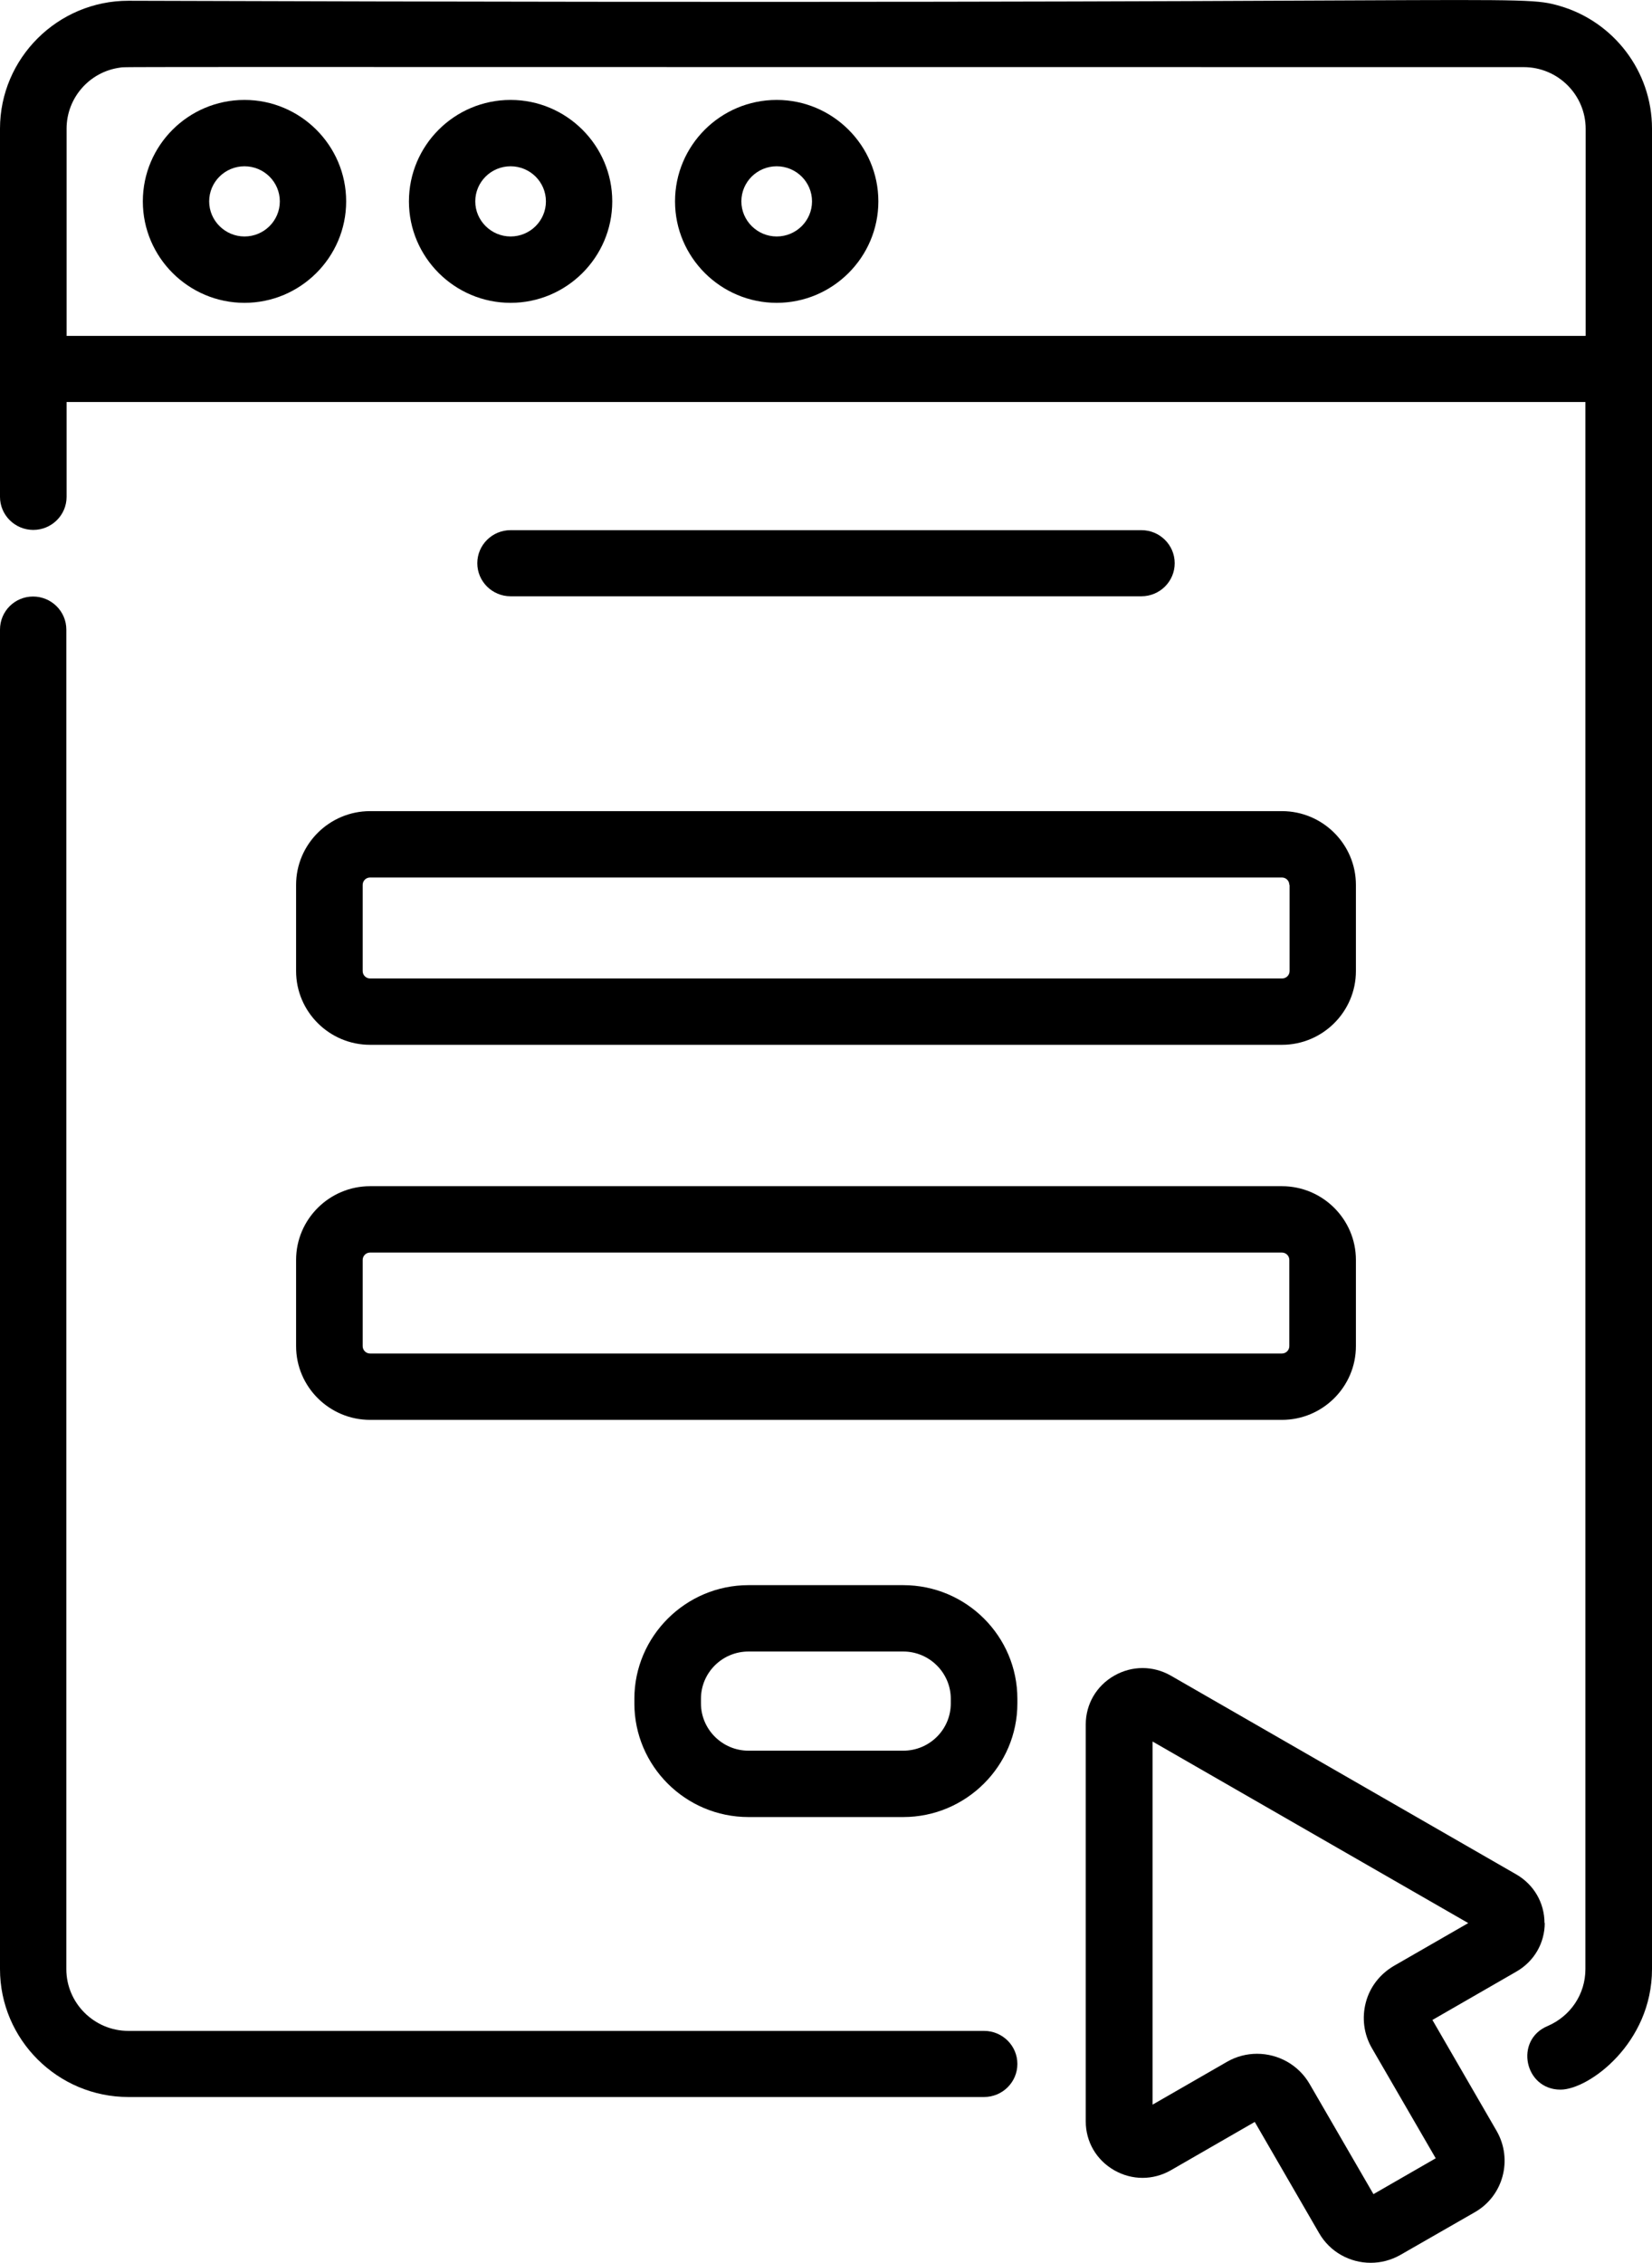 <?xml version="1.0" encoding="UTF-8"?><svg id="_イヤー_2" xmlns="http://www.w3.org/2000/svg" width="65" height="89" viewBox="0 0 65 89"><g id="design"><g><path d="M44.91,23.45c.72,0,1.31-.58,1.31-1.3s-.59-1.3-1.31-1.3H20.09c-.72,0-1.31,.58-1.31,1.3s.59,1.3,1.31,1.3h24.82Z"/><path d="M11.65,34.8v3.39c0,1.6,1.31,2.9,2.91,2.9H50.44c1.6,0,2.91-1.3,2.91-2.9v-3.39c0-1.6-1.31-2.9-2.91-2.9H14.56c-1.6,0-2.91,1.3-2.91,2.9Zm39.09,0v3.39c0,.16-.13,.29-.29,.29H14.56c-.16,0-.29-.13-.29-.29v-3.39c0-.16,.13-.29,.29-.29H50.44c.16,0,.29,.13,.29,.29Z"/><path d="M11.65,52.94c0,1.6,1.31,2.9,2.91,2.9H50.44c1.6,0,2.91-1.3,2.91-2.9v-3.39c0-1.6-1.31-2.9-2.91-2.9H14.56c-1.6,0-2.91,1.3-2.91,2.9v3.39h0Zm2.62-3.39c0-.16,.13-.29,.29-.29H50.44c.16,0,.29,.13,.29,.29v3.39c0,.16-.13,.29-.29,.29H14.56c-.16,0-.29-.13-.29-.29v-3.39Z"/><path d="M35.54,62.34h-6.09c-2.47,0-4.49,2.01-4.49,4.47v.18c0,2.46,2.01,4.47,4.49,4.47h6.09c2.47,0,4.49-2.01,4.49-4.47v-.18c0-2.46-2.01-4.47-4.49-4.47Zm1.87,4.65c0,1.03-.84,1.86-1.87,1.86h-6.09c-1.03,0-1.87-.84-1.87-1.86v-.18c0-1.03,.84-1.86,1.87-1.86h6.09c1.03,0,1.87,.84,1.87,1.86v.18Z"/><path d="M38.72,79.87H5.05c-1.34,0-2.44-1.09-2.44-2.43V24.76c0-.72-.59-1.3-1.31-1.3S0,24.04,0,24.76v52.68c0,2.77,2.27,5.03,5.05,5.03H38.72c.72,0,1.31-.58,1.31-1.3s-.59-1.3-1.31-1.3Z"/><path d="M61.39,.24c-1.7-.5-1.19-.03-56.34-.21C2.27,.03,0,2.29,0,5.06v14.48c0,.72,.59,1.3,1.31,1.3s1.31-.58,1.31-1.3v-3.73H62.38v61.63c0,.98-.58,1.85-1.49,2.24-1.31,.55-.91,2.5,.51,2.5,1.11,0,3.6-1.82,3.6-4.74V5.06c0-2.28-1.53-4.21-3.61-4.82Zm.99,12.97H2.62V5.06c0-1.22,.91-2.24,2.1-2.4,.32-.04-2.65-.02,55.23-.02,1.35,0,2.44,1.09,2.44,2.43V13.2Z"/><path d="M9.62,3.93c-2.21,0-4,1.79-4,3.99s1.8,3.99,4,3.99,4-1.79,4-3.99-1.8-3.99-4-3.99Zm0,5.37c-.76,0-1.39-.62-1.39-1.38s.62-1.38,1.39-1.38,1.39,.62,1.39,1.38-.62,1.38-1.39,1.38Z"/><path d="M20.09,3.93c-2.21,0-4,1.79-4,3.99s1.8,3.99,4,3.99,4-1.79,4-3.99-1.8-3.99-4-3.99Zm0,5.37c-.76,0-1.39-.62-1.39-1.38s.62-1.38,1.39-1.38,1.39,.62,1.39,1.38-.62,1.38-1.39,1.38Z"/><path d="M30.56,3.93c-2.21,0-4,1.79-4,3.99s1.8,3.99,4,3.99,4-1.79,4-3.99-1.8-3.99-4-3.99Zm0,5.37c-.76,0-1.39-.62-1.39-1.38s.62-1.38,1.39-1.38,1.39,.62,1.39,1.38-.62,1.38-1.39,1.38Z"/><path d="M60.77,75.63c0-.8-.42-1.52-1.12-1.92l-13.58-7.81c-.7-.4-1.53-.4-2.23,0-.7,.4-1.12,1.12-1.12,1.92v15.61c0,.8,.42,1.52,1.12,1.92s1.53,.4,2.23,0l3.3-1.9,2.53,4.37c.43,.75,1.22,1.17,2.03,1.17,.4,0,.8-.1,1.17-.31l2.93-1.68c1.12-.64,1.5-2.07,.86-3.19l-2.53-4.37,3.3-1.9c.7-.4,1.12-1.12,1.12-1.92Zm-5.92,1.68c-.55,.32-.95,.83-1.11,1.44s-.08,1.25,.24,1.8l2.51,4.33-2.45,1.41-2.51-4.33c-.44-.76-1.24-1.19-2.07-1.19-.4,0-.81,.1-1.19,.32l-2.92,1.68v-14.28l12.42,7.14-2.92,1.68Z"/></g></g></svg>